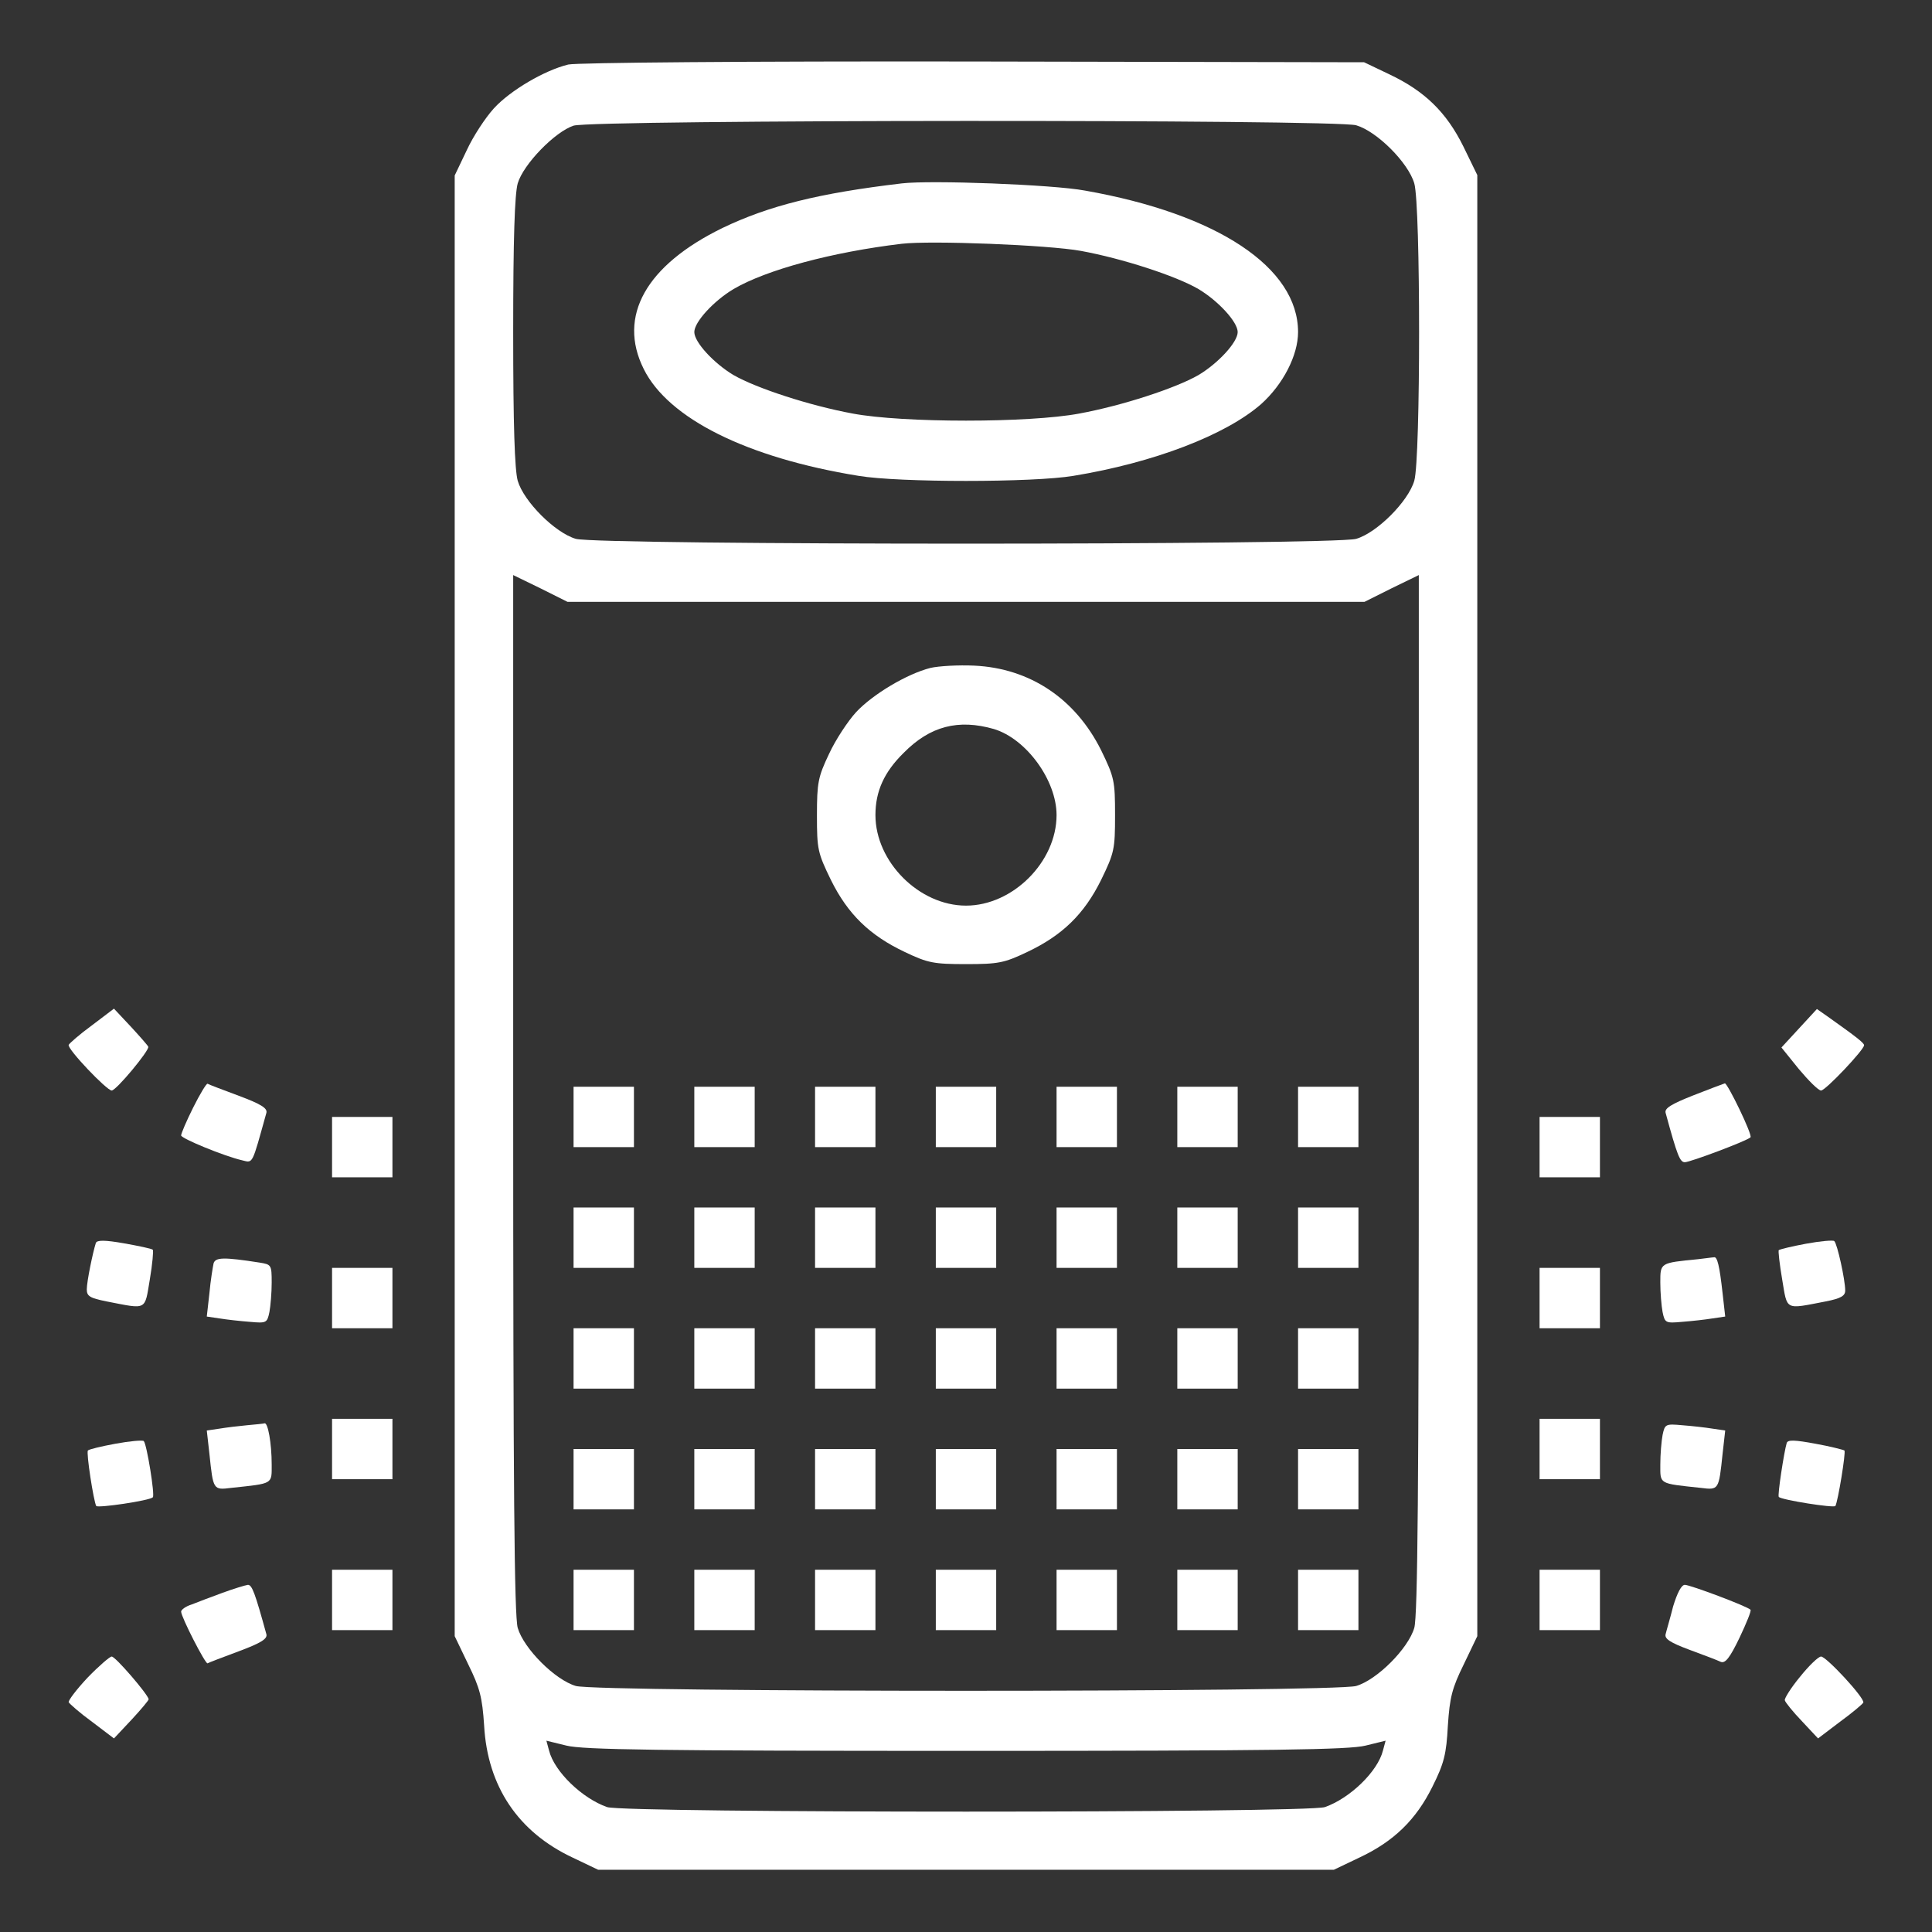 <?xml version="1.0" encoding="UTF-8"?> <svg xmlns="http://www.w3.org/2000/svg" version="1.0" width="512pt" height="512pt" viewBox="0 0 512 512" preserveAspectRatio="xMidYMid meet"><rect x="0" y="0" width="512" height="512" fill="#333333" stroke="none"/><g transform="translate(0,512) scale(0.1,-0.1)" fill="#ffffff" stroke="none"><path d="M1506 4949 c-62 -15 -153 -68 -197 -116 -22 -24 -55 -74 -72 -111 l-32 -67 0 -1936 0 -1935 36 -75 c31 -63 37 -87 42 -162 9 -161 90 -282 235 -350 l67 -32 975 0 975 0 67 32 c92 43 151 101 194 188 31 62 37 86 41 162 5 75 11 99 42 162 l36 75 0 1936 0 1936 -37 76 c-45 91 -103 147 -196 191 l-67 32 -1035 2 c-604 1 -1051 -3 -1074 -8z m2088 -161 c55 -16 138 -99 154 -154 17 -58 17 -730 0 -788 -16 -55 -99 -138 -154 -154 -60 -17 -2008 -17 -2068 0 -55 16 -138 99 -154 154 -8 29 -12 146 -12 394 0 248 4 365 12 394 15 51 99 137 148 153 53 16 2018 17 2074 1z m-1034 -1263 l1056 0 72 36 72 35 0 -1374 c0 -1050 -3 -1384 -12 -1416 -16 -55 -99 -138 -154 -154 -60 -17 -2008 -17 -2068 0 -55 16 -138 99 -154 154 -9 32 -12 366 -12 1416 l0 1374 72 -35 72 -36 1056 0z m0 -3045 c820 0 1015 3 1059 14 l53 13 -7 -26 c-14 -56 -88 -127 -154 -150 -48 -16 -1854 -16 -1902 0 -66 23 -140 94 -154 150 l-7 26 53 -13 c44 -11 239 -14 1059 -14z" fill="#ffffff"></path><path d="M2390 4634 c-220 -26 -352 -59 -475 -118 -203 -99 -279 -234 -209 -374 65 -131 273 -235 569 -283 106 -18 464 -18 570 0 213 35 403 108 497 190 58 52 98 129 98 191 0 171 -213 313 -565 375 -86 16 -409 28 -485 19z m475 -179 c109 -20 251 -66 311 -101 52 -31 104 -87 104 -114 0 -27 -52 -83 -104 -114 -61 -35 -202 -81 -316 -102 -133 -25 -467 -25 -600 0 -114 21 -255 67 -316 102 -52 31 -104 87 -104 114 0 27 52 83 104 114 87 51 261 98 446 120 76 9 388 -3 475 -19z" fill="#ffffff"></path><path d="M2466 3350 c-63 -16 -153 -70 -197 -117 -22 -24 -55 -74 -72 -111 -29 -61 -32 -76 -32 -163 0 -90 2 -99 37 -171 45 -91 103 -147 196 -191 61 -29 76 -32 162 -32 86 0 101 3 162 32 93 44 151 100 196 191 35 72 37 81 37 172 0 91 -2 100 -37 172 -68 136 -188 217 -336 224 -42 2 -94 -1 -116 -6z m168 -162 c86 -26 166 -136 166 -228 0 -124 -116 -240 -240 -240 -124 0 -240 116 -240 240 0 63 23 114 75 165 70 71 145 90 239 63z" fill="#ffffff"></path><path d="M1520 2160 l0 -80 80 0 80 0 0 80 0 80 -80 0 -80 0 0 -80z" fill="#ffffff"></path><path d="M1840 2160 l0 -80 80 0 80 0 0 80 0 80 -80 0 -80 0 0 -80z" fill="#ffffff"></path><path d="M2160 2160 l0 -80 80 0 80 0 0 80 0 80 -80 0 -80 0 0 -80z" fill="#ffffff"></path><path d="M2480 2160 l0 -80 80 0 80 0 0 80 0 80 -80 0 -80 0 0 -80z" fill="#ffffff"></path><path d="M2800 2160 l0 -80 80 0 80 0 0 80 0 80 -80 0 -80 0 0 -80z" fill="#ffffff"></path><path d="M3120 2160 l0 -80 80 0 80 0 0 80 0 80 -80 0 -80 0 0 -80z" fill="#ffffff"></path><path d="M3440 2160 l0 -80 80 0 80 0 0 80 0 80 -80 0 -80 0 0 -80z" fill="#ffffff"></path><path d="M1520 1840 l0 -80 80 0 80 0 0 80 0 80 -80 0 -80 0 0 -80z" fill="#ffffff"></path><path d="M1840 1840 l0 -80 80 0 80 0 0 80 0 80 -80 0 -80 0 0 -80z" fill="#ffffff"></path><path d="M2160 1840 l0 -80 80 0 80 0 0 80 0 80 -80 0 -80 0 0 -80z" fill="#ffffff"></path><path d="M2480 1840 l0 -80 80 0 80 0 0 80 0 80 -80 0 -80 0 0 -80z" fill="#ffffff"></path><path d="M2800 1840 l0 -80 80 0 80 0 0 80 0 80 -80 0 -80 0 0 -80z" fill="#ffffff"></path><path d="M3120 1840 l0 -80 80 0 80 0 0 80 0 80 -80 0 -80 0 0 -80z" fill="#ffffff"></path><path d="M3440 1840 l0 -80 80 0 80 0 0 80 0 80 -80 0 -80 0 0 -80z" fill="#ffffff"></path><path d="M1520 1520 l0 -80 80 0 80 0 0 80 0 80 -80 0 -80 0 0 -80z" fill="#ffffff"></path><path d="M1840 1520 l0 -80 80 0 80 0 0 80 0 80 -80 0 -80 0 0 -80z" fill="#ffffff"></path><path d="M2160 1520 l0 -80 80 0 80 0 0 80 0 80 -80 0 -80 0 0 -80z" fill="#ffffff"></path><path d="M2480 1520 l0 -80 80 0 80 0 0 80 0 80 -80 0 -80 0 0 -80z" fill="#ffffff"></path><path d="M2800 1520 l0 -80 80 0 80 0 0 80 0 80 -80 0 -80 0 0 -80z" fill="#ffffff"></path><path d="M3120 1520 l0 -80 80 0 80 0 0 80 0 80 -80 0 -80 0 0 -80z" fill="#ffffff"></path><path d="M3440 1520 l0 -80 80 0 80 0 0 80 0 80 -80 0 -80 0 0 -80z" fill="#ffffff"></path><path d="M1520 1200 l0 -80 80 0 80 0 0 80 0 80 -80 0 -80 0 0 -80z" fill="#ffffff"></path><path d="M1840 1200 l0 -80 80 0 80 0 0 80 0 80 -80 0 -80 0 0 -80z" fill="#ffffff"></path><path d="M2160 1200 l0 -80 80 0 80 0 0 80 0 80 -80 0 -80 0 0 -80z" fill="#ffffff"></path><path d="M2480 1200 l0 -80 80 0 80 0 0 80 0 80 -80 0 -80 0 0 -80z" fill="#ffffff"></path><path d="M2800 1200 l0 -80 80 0 80 0 0 80 0 80 -80 0 -80 0 0 -80z" fill="#ffffff"></path><path d="M3120 1200 l0 -80 80 0 80 0 0 80 0 80 -80 0 -80 0 0 -80z" fill="#ffffff"></path><path d="M3440 1200 l0 -80 80 0 80 0 0 80 0 80 -80 0 -80 0 0 -80z" fill="#ffffff"></path><path d="M1520 880 l0 -80 80 0 80 0 0 80 0 80 -80 0 -80 0 0 -80z" fill="#ffffff"></path><path d="M1840 880 l0 -80 80 0 80 0 0 80 0 80 -80 0 -80 0 0 -80z" fill="#ffffff"></path><path d="M2160 880 l0 -80 80 0 80 0 0 80 0 80 -80 0 -80 0 0 -80z" fill="#ffffff"></path><path d="M2480 880 l0 -80 80 0 80 0 0 80 0 80 -80 0 -80 0 0 -80z" fill="#ffffff"></path><path d="M2800 880 l0 -80 80 0 80 0 0 80 0 80 -80 0 -80 0 0 -80z" fill="#ffffff"></path><path d="M3120 880 l0 -80 80 0 80 0 0 80 0 80 -80 0 -80 0 0 -80z" fill="#ffffff"></path><path d="M3440 880 l0 -80 80 0 80 0 0 80 0 80 -80 0 -80 0 0 -80z" fill="#ffffff"></path><path d="M244 2403 c-33 -24 -60 -48 -62 -52 -4 -11 101 -121 114 -121 12 0 100 106 97 116 -1 3 -22 27 -46 53 l-45 48 -58 -44z" fill="#ffffff"></path><path d="M4768 2395 l-47 -51 46 -57 c26 -31 52 -57 59 -57 12 0 114 108 114 120 0 6 -19 21 -95 75 l-30 21 -47 -51z" fill="#ffffff"></path><path d="M512 2185 c-18 -36 -32 -69 -32 -74 0 -8 114 -55 162 -66 29 -7 25 -14 64 126 3 12 -14 23 -73 45 -43 16 -80 30 -83 32 -3 1 -20 -27 -38 -63z" fill="#ffffff"></path><path d="M4487 2217 c-58 -23 -76 -34 -73 -46 31 -114 38 -131 51 -131 14 0 166 57 174 66 6 6 -61 144 -68 143 -3 -1 -41 -15 -84 -32z" fill="#ffffff"></path><path d="M880 2080 l0 -80 80 0 80 0 0 80 0 80 -80 0 -80 0 0 -80z" fill="#ffffff"></path><path d="M4080 2080 l0 -80 80 0 80 0 0 80 0 80 -80 0 -80 0 0 -80z" fill="#ffffff"></path><path d="M254 1826 c-8 -25 -24 -102 -24 -123 0 -18 8 -23 53 -32 108 -21 100 -25 114 58 7 41 10 77 8 79 -3 3 -37 10 -76 17 -51 9 -72 9 -75 1z" fill="#ffffff"></path><path d="M4786 1824 c-38 -7 -70 -15 -72 -17 -2 -1 2 -37 9 -78 14 -83 6 -79 115 -58 41 8 52 15 52 29 0 28 -21 124 -29 131 -3 3 -37 0 -75 -7z" fill="#ffffff"></path><path d="M566 1772 c-2 -10 -8 -45 -11 -79 l-7 -62 34 -5 c18 -3 54 -7 80 -9 44 -4 46 -3 52 26 3 16 6 51 6 78 0 47 -1 48 -32 53 -96 15 -117 14 -122 -2z" fill="#ffffff"></path><path d="M4500 1783 c-101 -10 -100 -9 -100 -62 0 -27 3 -62 6 -78 6 -29 8 -30 52 -26 26 2 62 6 80 9 l34 5 -7 62 c-8 72 -14 98 -23 95 -4 0 -23 -3 -42 -5z" fill="#ffffff"></path><path d="M880 1680 l0 -80 80 0 80 0 0 80 0 80 -80 0 -80 0 0 -80z" fill="#ffffff"></path><path d="M4080 1680 l0 -80 80 0 80 0 0 80 0 80 -80 0 -80 0 0 -80z" fill="#ffffff"></path><path d="M880 1280 l0 -80 80 0 80 0 0 80 0 80 -80 0 -80 0 0 -80z" fill="#ffffff"></path><path d="M4080 1280 l0 -80 80 0 80 0 0 80 0 80 -80 0 -80 0 0 -80z" fill="#ffffff"></path><path d="M655 1343 c-22 -2 -55 -6 -73 -9 l-34 -5 7 -62 c10 -96 10 -96 58 -90 112 12 107 9 107 62 0 56 -10 112 -19 109 -3 -1 -24 -3 -46 -5z" fill="#ffffff"></path><path d="M4406 1317 c-3 -16 -6 -51 -6 -78 0 -53 -5 -50 107 -62 48 -6 48 -6 58 90 l7 62 -34 5 c-18 3 -54 7 -80 9 -44 4 -46 3 -52 -26z" fill="#ffffff"></path><path d="M306 1294 c-38 -7 -71 -15 -73 -18 -5 -5 15 -134 22 -147 4 -6 141 14 150 23 6 5 -16 141 -24 149 -3 3 -37 0 -75 -7z" fill="#ffffff"></path><path d="M4735 1296 c-7 -23 -25 -140 -21 -143 7 -8 147 -30 150 -24 7 13 28 142 24 147 -3 2 -38 11 -77 18 -54 10 -73 11 -76 2z" fill="#ffffff"></path><path d="M880 880 l0 -80 80 0 80 0 0 80 0 80 -80 0 -80 0 0 -80z" fill="#ffffff"></path><path d="M4080 880 l0 -80 80 0 80 0 0 80 0 80 -80 0 -80 0 0 -80z" fill="#ffffff"></path><path d="M590 899 c-30 -11 -67 -25 -82 -31 -16 -5 -28 -14 -28 -19 0 -14 64 -139 70 -137 3 2 40 16 83 32 59 22 76 33 73 45 -30 109 -38 131 -49 131 -7 -1 -37 -10 -67 -21z" fill="#ffffff"></path><path d="M4434 863 c-8 -32 -18 -65 -20 -74 -3 -12 12 -22 63 -41 38 -14 75 -28 83 -32 12 -5 24 10 50 64 18 38 32 72 29 74 -8 9 -160 66 -174 66 -9 0 -20 -21 -31 -57z" fill="#ffffff"></path><path d="M232 674 c-29 -31 -51 -60 -50 -65 2 -4 29 -28 62 -52 l58 -44 47 50 c25 27 46 52 45 54 -3 14 -88 113 -98 113 -5 0 -34 -25 -64 -56z" fill="#ffffff"></path><path d="M4770 676 c-24 -29 -42 -58 -40 -62 1 -5 21 -30 45 -55 l43 -46 58 44 c33 24 60 47 62 51 4 12 -98 122 -112 122 -7 0 -32 -24 -56 -54z" fill="#ffffff"></path></g></svg> 